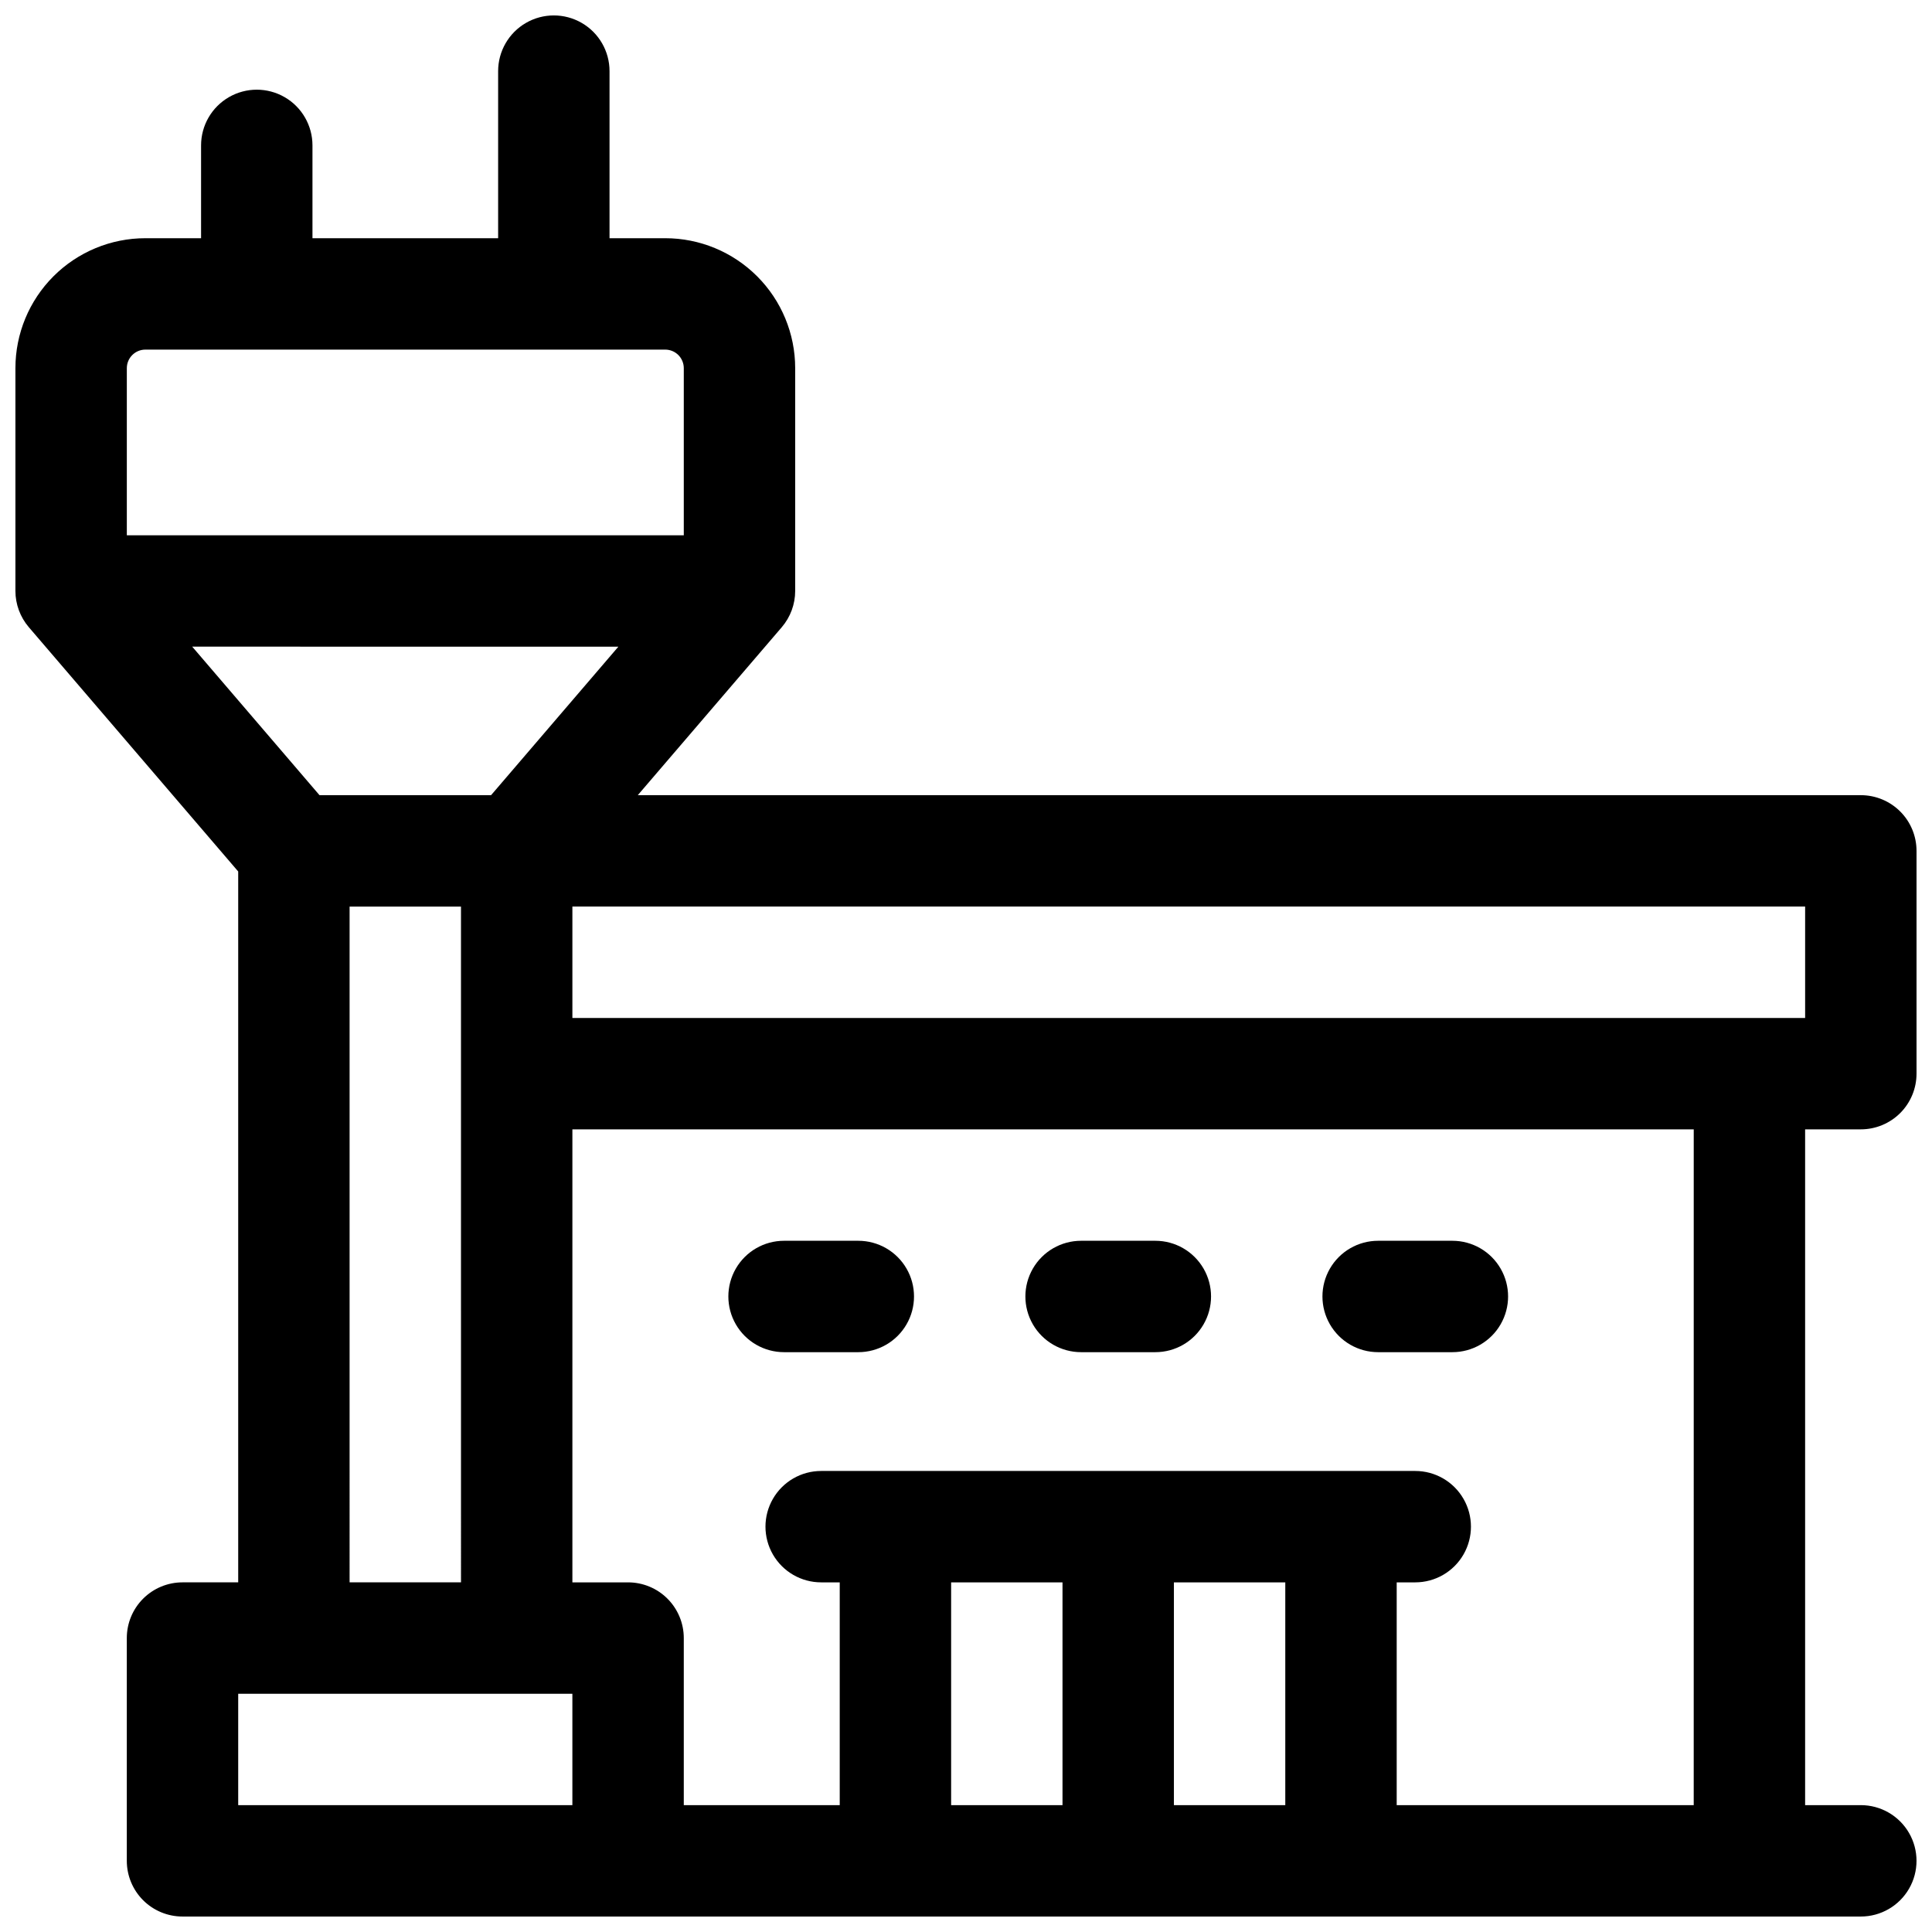 <?xml version="1.0" encoding="UTF-8"?>
<!-- Uploaded to: SVG Repo, www.svgrepo.com, Generator: SVG Repo Mixer Tools -->
<svg width="800px" height="800px" version="1.1" viewBox="144 144 512 512" xmlns="http://www.w3.org/2000/svg">
 <defs>
  <clipPath id="a">
   <path d="m148.09 148.09h503.81v503.81h-503.81z"/>
  </clipPath>
 </defs>
 <g clip-path="url(#a)">
  <path d="m637.14 443.29c3.914 0 7.668-1.555 10.438-4.32 2.766-2.769 4.32-6.523 4.32-10.438v-59.039c0-3.918-1.555-7.672-4.32-10.438-2.769-2.769-6.523-4.324-10.438-4.324h-324.12l38.16-44.516c2.289-2.676 3.551-6.082 3.551-9.605v-59.039c0-9.133-3.629-17.895-10.086-24.352-6.461-6.461-15.219-10.09-24.355-10.09h-14.758v-44.277c0-5.273-2.812-10.148-7.383-12.785-4.566-2.637-10.191-2.637-14.758 0-4.566 2.637-7.379 7.512-7.379 12.785v44.277h-49.203v-24.598c0-5.273-2.812-10.148-7.379-12.785s-10.191-2.637-14.758 0c-4.57 2.637-7.383 7.512-7.383 12.785v24.598h-14.758c-9.137 0-17.895 3.629-24.355 10.09-6.457 6.457-10.086 15.219-10.086 24.352v59.039c0 3.523 1.262 6.93 3.551 9.605l55.488 64.738v188.39h-14.758c-3.914 0-7.672 1.555-10.438 4.324-2.769 2.766-4.324 6.519-4.324 10.434v59.043c0 3.914 1.555 7.668 4.324 10.438 2.766 2.766 6.523 4.32 10.438 4.32h444.77c5.273 0 10.145-2.812 12.781-7.379 2.637-4.566 2.637-10.195 0-14.762-2.637-4.566-7.508-7.379-12.781-7.379h-14.762v-179.09zm-14.762-29.52h-326.69v-29.52h326.69zm-439.85-177.12h137.76c1.305 0 2.559 0.52 3.481 1.441 0.922 0.926 1.441 2.176 1.441 3.481v44.281h-147.6v-44.281c0-2.719 2.203-4.922 4.922-4.922zm12.41 78.719 112.94 0.004-33.742 39.359h-45.461zm41.707 68.883h29.52l0.004 179.09h-29.523zm59.039 238.13h-88.559v-29.52h88.559zm129.89-59.039v59.039h-29.516v-59.039zm59.039 0v59.039h-29.516v-59.039zm108.24 59.039h-78.715v-59.039h4.922-0.004c5.273 0 10.145-2.812 12.781-7.379 2.637-4.57 2.637-10.195 0-14.762s-7.508-7.379-12.781-7.379h-157.44c-5.273 0-10.145 2.812-12.781 7.379-2.637 4.566-2.637 10.191 0 14.762 2.637 4.566 7.508 7.379 12.781 7.379h4.922v59.039h-41.328v-44.281c0-3.914-1.555-7.668-4.324-10.434-2.766-2.769-6.523-4.324-10.438-4.324h-14.758v-120.05h297.17z"/>
 </g>
 <path d="m351.78 502.34h19.68c5.273 0 10.148-2.812 12.785-7.383 2.637-4.566 2.637-10.191 0-14.758-2.637-4.566-7.512-7.379-12.785-7.379h-19.68c-5.273 0-10.145 2.812-12.781 7.379-2.637 4.566-2.637 10.191 0 14.758 2.637 4.57 7.508 7.383 12.781 7.383z"/>
 <path d="m430.5 502.34h19.68c5.273 0 10.145-2.812 12.781-7.383 2.637-4.566 2.637-10.191 0-14.758-2.637-4.566-7.508-7.379-12.781-7.379h-19.68c-5.273 0-10.148 2.812-12.785 7.379-2.637 4.566-2.637 10.191 0 14.758 2.637 4.57 7.512 7.383 12.785 7.383z"/>
 <path d="m509.22 502.34h19.68c5.273 0 10.148-2.812 12.781-7.383 2.637-4.566 2.637-10.191 0-14.758-2.633-4.566-7.508-7.379-12.781-7.379h-19.68c-5.273 0-10.145 2.812-12.781 7.379-2.637 4.566-2.637 10.191 0 14.758 2.637 4.57 7.508 7.383 12.781 7.383z"/>
</svg>
